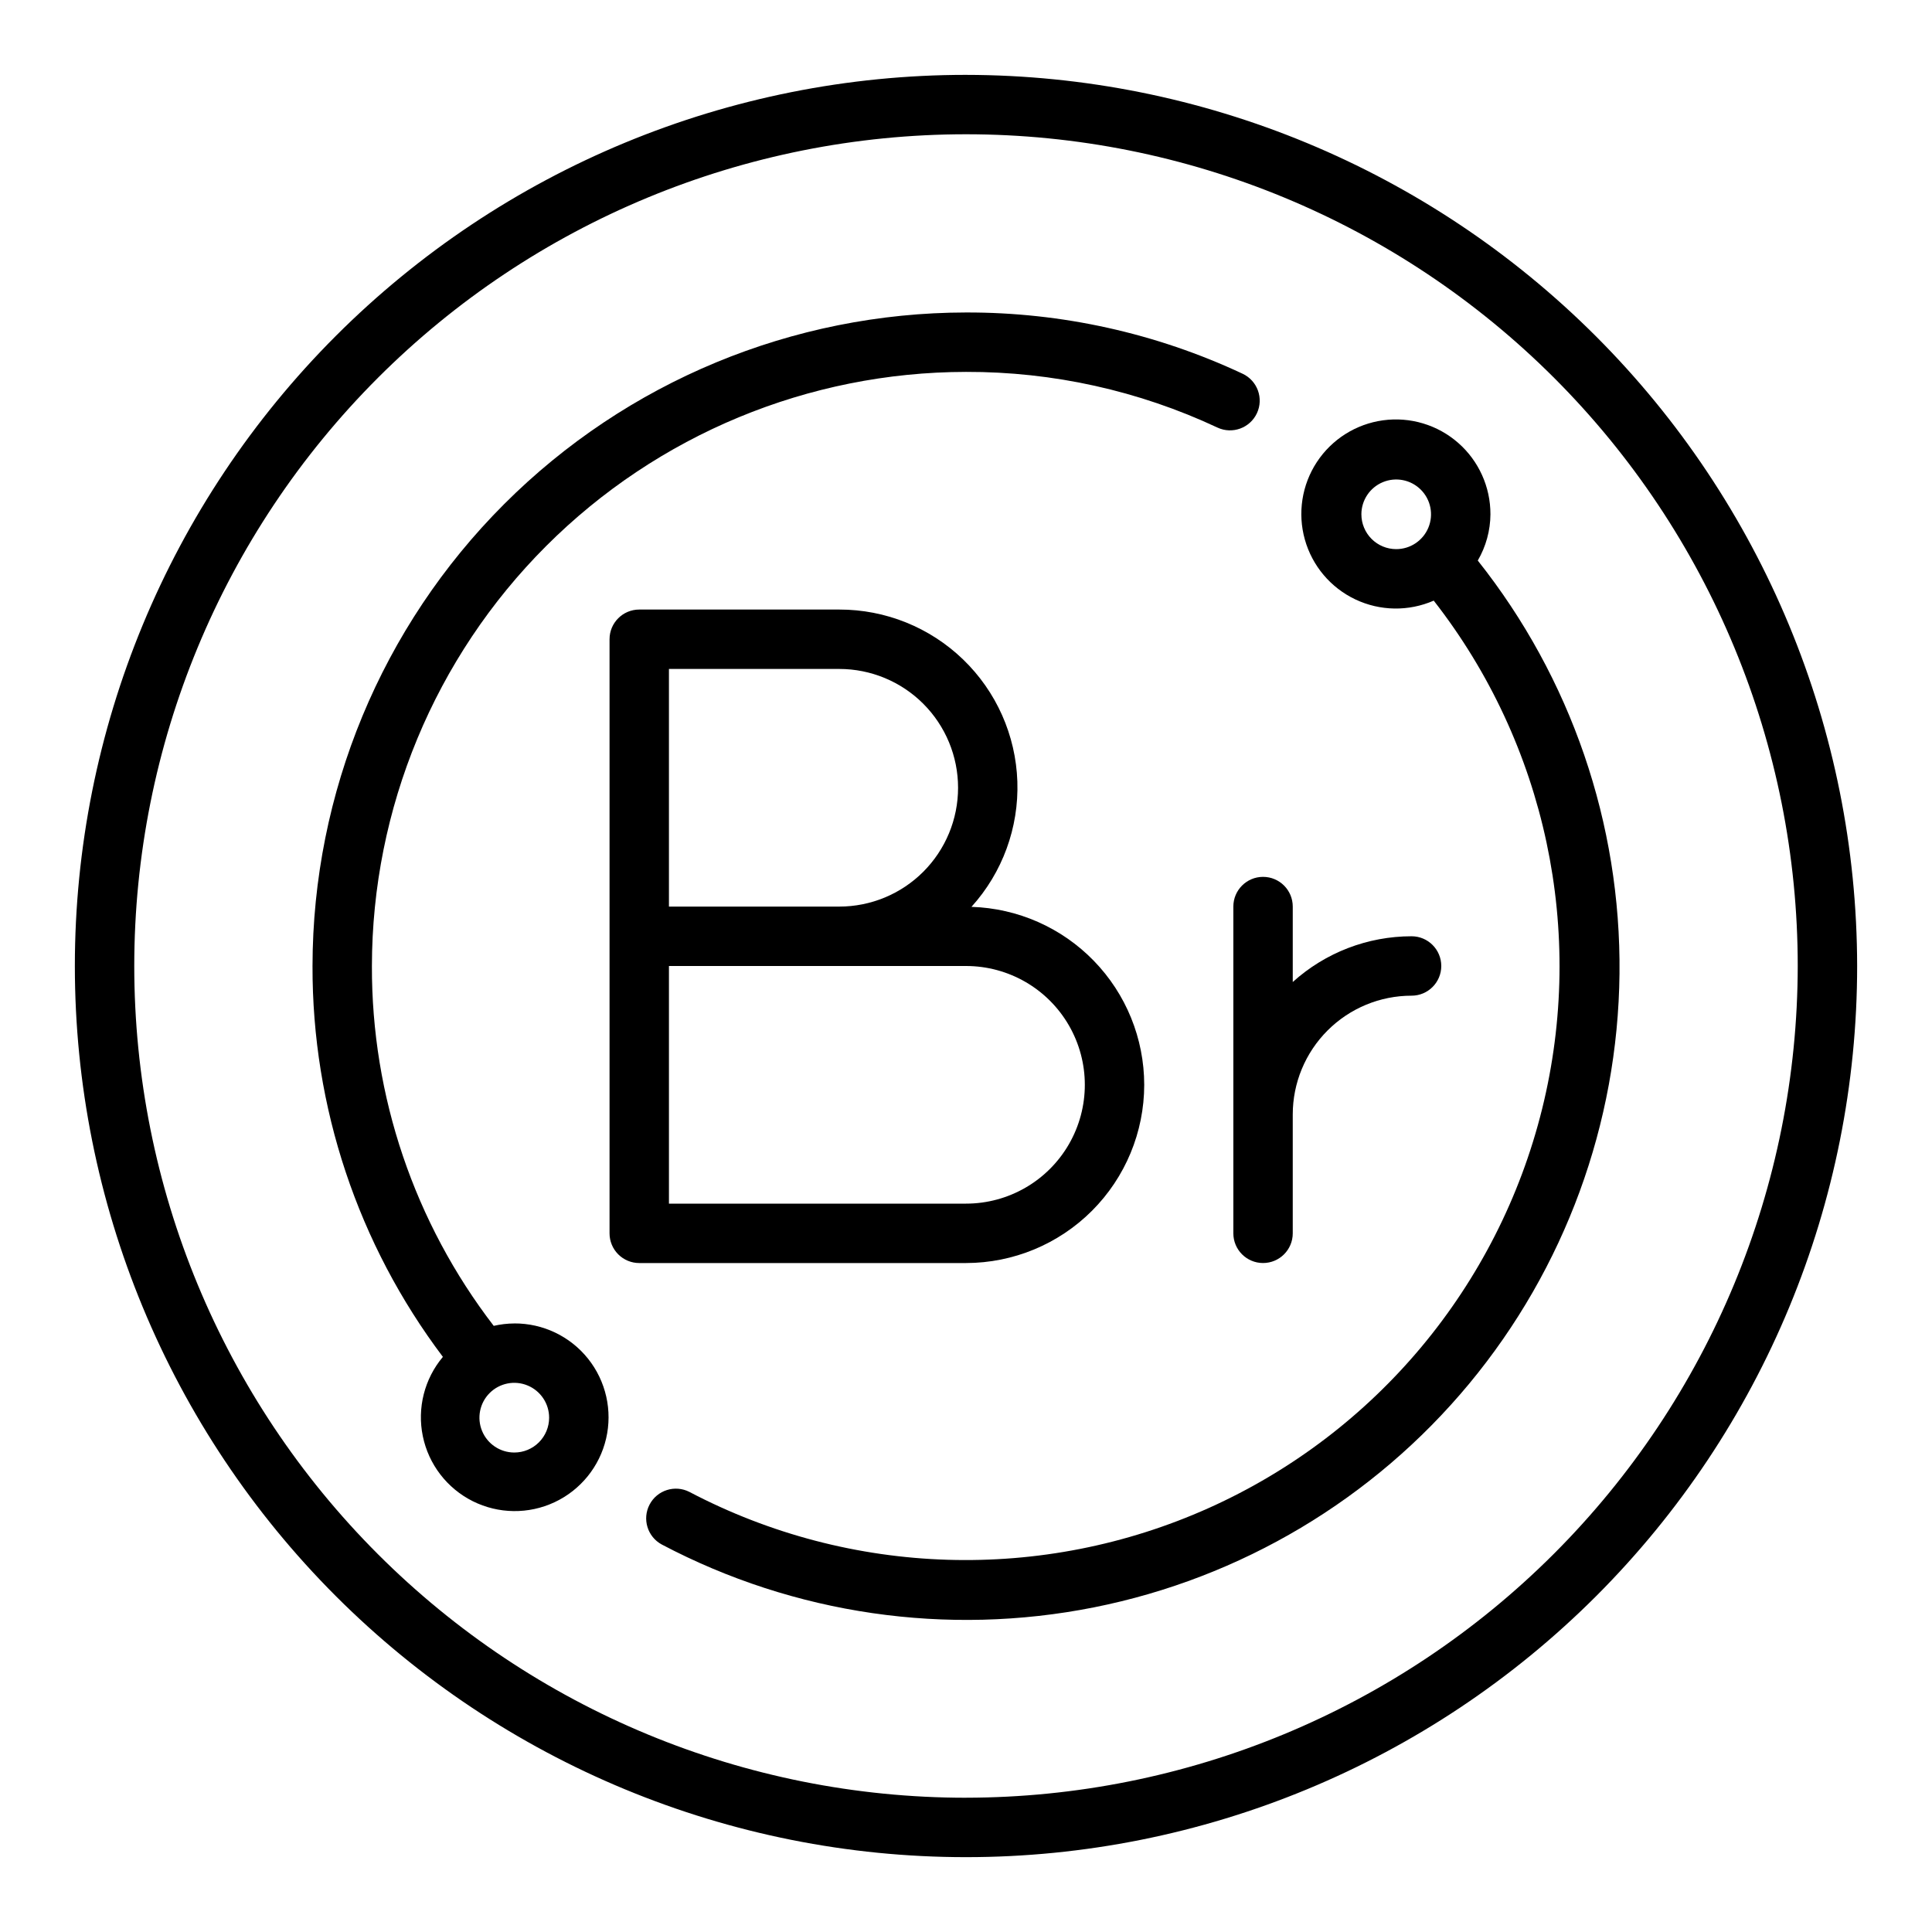 <?xml version="1.0" encoding="UTF-8"?>
<!-- Uploaded to: ICON Repo, www.svgrepo.com, Generator: ICON Repo Mixer Tools -->
<svg fill="#000000" width="800px" height="800px" version="1.1" viewBox="144 144 512 512" xmlns="http://www.w3.org/2000/svg">
 <g>
  <path d="m447.23 431.49c-0.012-12.27-4.797-24.051-13.344-32.852-8.543-8.805-20.18-13.934-32.441-14.312 8.215-9.078 12.578-20.992 12.164-33.23-0.414-12.234-5.57-23.832-14.379-32.332-8.809-8.504-20.578-13.246-32.82-13.227h-53.004c-4.348 0-7.871 3.523-7.871 7.871v157.44c0 2.086 0.828 4.09 2.305 5.566 1.477 1.477 3.481 2.305 5.566 2.305h86.594c12.52-0.012 24.527-4.992 33.383-13.848 8.855-8.855 13.836-20.863 13.848-33.383zm-49.332-78.723c0 8.352-3.32 16.359-9.223 22.266-5.906 5.906-13.918 9.223-22.266 9.223h-45.133v-62.977h45.133c8.348 0 16.359 3.32 22.266 9.223 5.902 5.906 9.223 13.914 9.223 22.266zm-76.621 47.234h78.723c11.25 0 21.645 6 27.27 15.742 5.625 9.742 5.625 21.746 0 31.488-5.625 9.742-16.02 15.746-27.27 15.746h-78.723z"/>
  <path d="m470.85 384.25v86.594c0 4.348 3.523 7.871 7.871 7.871s7.871-3.523 7.871-7.871v-31.488c0-8.352 3.32-16.359 9.223-22.266 5.906-5.906 13.914-9.223 22.266-9.223 4.348 0 7.871-3.523 7.871-7.871s-3.523-7.875-7.871-7.875c-11.633 0.004-22.855 4.324-31.488 12.125v-19.996c0-4.348-3.523-7.871-7.871-7.871s-7.871 3.523-7.871 7.871z"/>
  <path d="m400 163.84c-62.637 0-122.7 24.883-166.99 69.172-44.289 44.289-69.172 104.36-69.172 166.99 0 62.633 24.883 122.7 69.172 166.99 44.289 44.289 104.36 69.172 166.99 69.172 62.633 0 122.7-24.883 166.99-69.172 44.289-44.289 69.172-104.36 69.172-166.99-0.07-62.613-24.977-122.64-69.25-166.91-44.273-44.273-104.3-69.176-166.91-69.25zm0 456.58c-58.461 0-114.52-23.223-155.86-64.559-41.336-41.336-64.559-97.398-64.559-155.86 0-58.461 23.223-114.52 64.559-155.86s97.398-64.559 155.86-64.559c58.457 0 114.52 23.223 155.86 64.559 41.336 41.336 64.559 97.398 64.559 155.86-0.066 58.438-23.309 114.46-64.633 155.78-41.32 41.324-97.344 64.566-155.78 64.633z"/>
  <path d="m538.98 280.29c0.02-7.25-3.098-14.152-8.547-18.926-5.453-4.777-12.707-6.957-19.887-5.981-7.184 0.977-13.59 5.016-17.57 11.074-3.977 6.059-5.137 13.543-3.18 20.52 1.957 6.981 6.84 12.77 13.391 15.875 6.551 3.106 14.121 3.223 20.766 0.32 29.758 38.109 40.348 87.781 28.723 134.71-11.625 46.934-44.176 85.918-88.281 105.73s-94.871 18.254-137.68-4.231c-3.844-1.973-8.559-0.484-10.566 3.336-2.012 3.824-0.566 8.555 3.238 10.598 35.137 18.531 75.578 24.406 114.54 16.648 38.957-7.762 74.062-28.684 99.418-59.262s39.422-68.945 39.84-108.67c0.414-39.723-12.848-78.375-37.559-109.48 2.172-3.731 3.328-7.961 3.356-12.273zm-34.195 0h-0.004c0.004-3.731 2.254-7.094 5.703-8.52s7.418-0.633 10.055 2.008c2.637 2.641 3.422 6.609 1.992 10.059-1.434 3.445-4.797 5.691-8.531 5.688-2.445-0.004-4.793-0.977-6.519-2.707-1.73-1.734-2.699-4.082-2.699-6.527z"/>
  <path d="m280.29 494.73c-1.836 0.012-3.66 0.227-5.449 0.637-21.023-27.336-32.379-60.879-32.281-95.367 0.047-41.742 16.648-81.762 46.164-111.28s69.535-46.117 111.28-46.164c23.023-0.062 45.773 4.977 66.621 14.75 3.938 1.844 8.625 0.145 10.469-3.793s0.145-8.625-3.793-10.469c-22.938-10.754-47.969-16.297-73.297-16.234-45.918 0.055-89.938 18.316-122.4 50.785-32.469 32.465-50.73 76.484-50.785 122.4-0.094 37.375 12.039 73.758 34.551 103.59-4.898 5.828-6.859 13.578-5.316 21.035 1.539 7.457 6.41 13.797 13.219 17.207 6.809 3.406 14.801 3.508 21.695 0.273 6.894-3.231 11.926-9.445 13.656-16.859 1.727-7.414-0.035-15.215-4.781-21.164-4.75-5.953-11.965-9.398-19.578-9.355zm0 34.203c-3.734 0-7.102-2.25-8.531-5.703-1.43-3.449-0.637-7.422 2.004-10.062 2.644-2.641 6.617-3.43 10.066-1.996 3.449 1.43 5.699 4.801 5.695 8.535 0 2.449-0.973 4.797-2.707 6.527-1.73 1.73-4.078 2.703-6.527 2.699z"/>
 </g>
</svg>